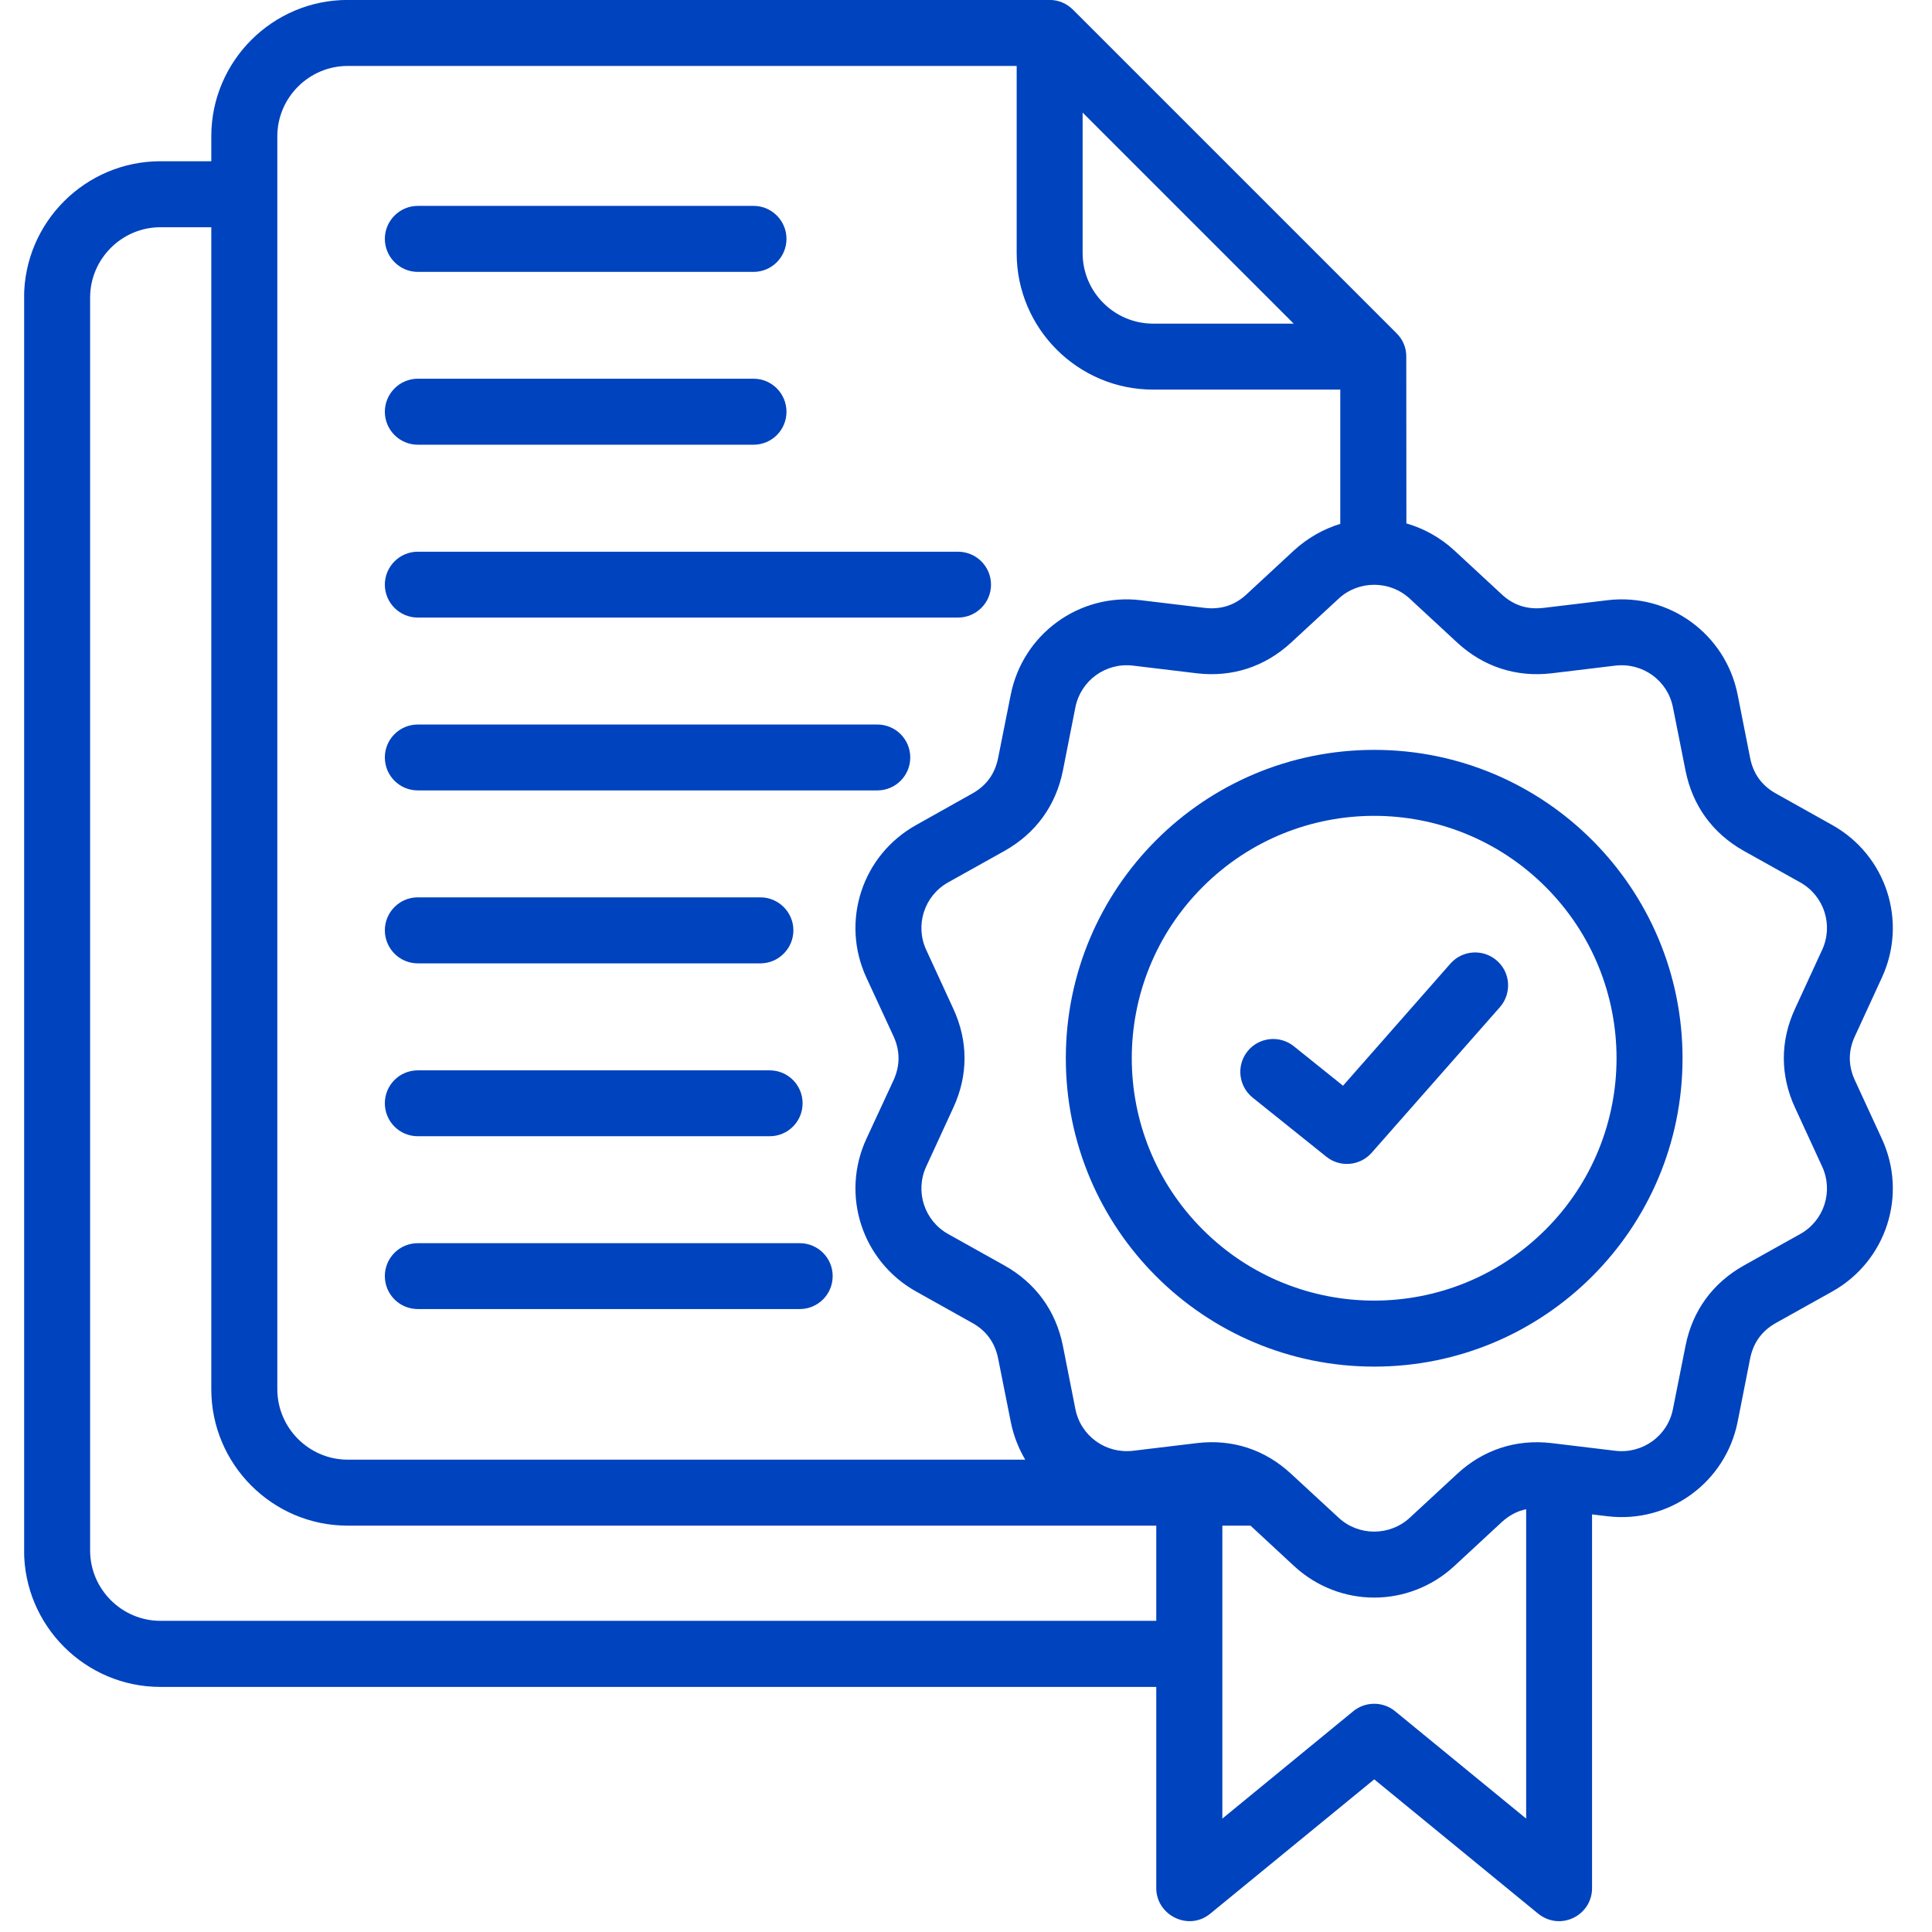 <svg xmlns="http://www.w3.org/2000/svg" xmlns:xlink="http://www.w3.org/1999/xlink" width="500" zoomAndPan="magnify" viewBox="0 0 375 375" height="500" preserveAspectRatio="xMidYMid meet" version="1.0"><defs><clipPath id="b690cc2533"><path d="M 4.688 0 L 368 0 L 368 373 L 4.688 373 Z M 4.688 0 " clip-rule="nonzero"/></clipPath></defs><g clip-path="url(#b690cc2533)"><path fill="#0043be" d="M 243.125 213.035 C 240.379 210.812 239.945 206.793 242.148 204.047 C 244.348 201.305 248.391 200.871 251.133 203.074 L 260.68 210.738 L 281.527 187.035 C 283.863 184.379 287.906 184.133 290.555 186.469 C 293.211 188.781 293.457 192.844 291.121 195.496 L 266.234 223.758 C 263.984 226.297 260.113 226.664 257.434 224.512 Z M 266.738 145.551 C 299.789 145.551 326.578 172.344 326.578 205.418 C 326.578 238.465 299.789 265.258 266.738 265.258 C 233.664 265.258 206.875 238.465 206.875 205.418 C 206.875 172.336 233.664 145.551 266.738 145.551 Z M 299.988 172.137 C 281.613 153.762 251.832 153.762 233.457 172.137 C 215.082 190.508 215.082 220.293 233.457 238.668 C 251.832 257.039 281.613 257.039 299.988 238.668 C 318.363 220.293 318.363 190.508 299.988 172.137 Z M 282.297 106.852 L 291.48 115.359 C 293.77 117.496 296.492 118.352 299.605 117.992 L 312.055 116.496 C 323.988 115.086 334.941 123.074 337.277 134.844 L 339.703 147.137 C 340.32 150.203 341.969 152.488 344.695 154.012 L 355.629 160.133 C 366.129 166.004 370.305 178.867 365.27 189.758 L 360.031 201.145 C 358.719 203.961 358.719 206.832 360.031 209.676 L 365.27 221.039 C 370.305 231.93 366.137 244.812 355.629 250.688 L 344.695 256.793 C 341.977 258.312 340.32 260.625 339.703 263.664 L 337.277 275.957 C 334.941 287.73 323.988 295.715 312.055 294.309 L 309.016 293.945 L 309.016 366.488 C 309.016 371.84 302.734 374.992 298.379 371.297 L 266.738 345.371 L 234.891 371.457 C 230.672 374.906 224.43 371.73 224.43 366.488 L 224.43 327.43 L 31.145 327.43 C 16.555 327.43 4.672 315.543 4.672 300.957 L 4.672 57.766 C 4.672 43.18 16.555 31.297 31.145 31.297 L 41.012 31.297 L 41.012 26.461 C 41.012 11.875 52.895 -0.012 67.48 -0.012 L 203.746 -0.012 C 205.488 -0.012 207.082 0.695 208.305 1.918 L 271.051 64.664 C 272.301 65.891 272.98 67.496 272.957 69.289 L 272.98 101.594 C 276.332 102.562 279.551 104.309 282.297 106.852 Z M 296.227 292.945 C 294.484 293.281 292.875 294.172 291.488 295.441 L 282.305 303.949 C 273.453 312.137 260.008 312.137 251.16 303.949 L 242.723 296.125 L 237.258 296.125 L 237.258 352.988 L 262.594 332.207 C 264.906 330.254 268.355 330.164 270.781 332.141 L 296.227 352.988 Z M 199 283.328 C 197.688 281.102 196.711 278.629 196.184 275.957 L 193.734 263.664 C 193.117 260.625 191.469 258.312 188.742 256.793 L 177.832 250.688 C 167.309 244.812 163.133 231.93 168.168 221.039 L 173.434 209.676 C 174.727 206.84 174.727 203.961 173.434 201.145 L 168.168 189.758 C 163.133 178.867 167.301 166.004 177.832 160.133 L 188.742 154.012 C 191.461 152.488 193.117 150.203 193.734 147.137 L 196.184 134.844 C 198.52 123.074 209.473 115.086 221.383 116.496 L 233.832 117.992 C 236.961 118.352 239.668 117.496 241.957 115.359 L 251.141 106.852 C 253.816 104.402 256.902 102.676 260.145 101.684 L 260.145 75.621 L 223.805 75.621 C 209.219 75.621 197.336 63.738 197.336 49.148 L 197.336 12.801 L 67.48 12.801 C 59.977 12.801 53.828 18.949 53.828 26.453 L 53.828 269.645 C 53.828 277.148 59.977 283.32 67.48 283.32 L 199 283.32 Z M 282.84 124.723 L 273.652 116.215 C 269.773 112.605 263.676 112.605 259.816 116.215 L 250.605 124.723 C 245.523 129.418 239.172 131.484 232.344 130.691 L 219.895 129.195 C 214.613 128.578 209.777 132.074 208.73 137.293 L 206.305 149.586 C 204.945 156.371 201.023 161.766 194.965 165.164 L 184.035 171.27 C 179.41 173.855 177.547 179.578 179.793 184.402 L 185.035 195.789 C 187.941 202.07 187.941 208.723 185.035 215.004 L 179.793 226.391 C 177.547 231.223 179.41 236.938 184.035 239.523 L 194.965 245.629 C 201.023 249.031 204.945 254.43 206.305 261.211 L 208.73 273.5 C 209.77 278.719 214.605 282.207 219.895 281.598 L 232.344 280.102 C 239.266 279.285 245.574 281.398 250.605 286.074 L 259.816 294.578 C 263.676 298.188 269.773 298.188 273.652 294.578 L 282.84 286.074 C 287.922 281.375 294.273 279.309 301.125 280.102 L 313.551 281.598 C 318.832 282.215 323.691 278.719 324.715 273.5 L 327.164 261.211 C 328.5 254.422 332.43 249.031 338.488 245.629 L 349.418 239.523 C 354.066 236.938 355.91 231.215 353.66 226.391 L 348.418 215.004 C 345.512 208.723 345.512 202.07 348.418 195.789 L 353.66 184.402 C 355.91 179.57 354.066 173.879 349.418 171.27 L 338.488 165.164 C 332.43 161.766 328.508 156.363 327.164 149.586 L 324.715 137.293 C 323.691 132.074 318.84 128.586 313.551 129.195 L 301.125 130.691 C 294.273 131.484 287.922 129.418 282.84 124.723 Z M 224.43 314.609 L 224.43 296.125 L 67.48 296.125 C 52.895 296.125 41.012 284.238 41.012 269.652 L 41.012 44.105 L 31.145 44.105 C 23.637 44.105 17.492 50.254 17.492 57.758 L 17.492 300.949 C 17.492 308.453 23.637 314.602 31.145 314.602 L 224.43 314.602 Z M 81.094 254.086 C 77.555 254.086 74.699 251.23 74.699 247.691 C 74.699 244.156 77.555 241.301 81.094 241.301 L 155.227 241.301 C 158.766 241.301 161.621 244.156 161.621 247.691 C 161.621 251.23 158.766 254.086 155.227 254.086 Z M 81.094 220.543 C 77.555 220.543 74.699 217.684 74.699 214.148 C 74.699 210.609 77.555 207.754 81.094 207.754 L 149.395 207.754 C 152.93 207.754 155.785 210.609 155.785 214.148 C 155.785 217.684 152.93 220.543 149.395 220.543 Z M 81.094 186.988 C 77.555 186.988 74.699 184.105 74.699 180.57 C 74.699 177.059 77.555 174.176 81.094 174.176 L 147.602 174.176 C 151.113 174.176 153.996 177.059 153.996 180.57 C 153.996 184.105 151.113 186.988 147.602 186.988 Z M 81.094 153.418 C 77.555 153.418 74.699 150.562 74.699 147.023 C 74.699 143.488 77.555 140.629 81.094 140.629 L 170.285 140.629 C 173.824 140.629 176.68 143.488 176.68 147.023 C 176.68 150.562 173.824 153.418 170.285 153.418 Z M 81.094 119.871 C 77.582 119.871 74.699 117.016 74.699 113.48 C 74.699 109.941 77.582 107.086 81.094 107.086 L 185.941 107.086 C 189.477 107.086 192.355 109.941 192.355 113.48 C 192.355 117.016 189.477 119.871 185.941 119.871 Z M 81.094 86.32 C 77.582 86.32 74.699 83.461 74.699 79.926 C 74.699 76.387 77.582 73.508 81.094 73.508 L 146.266 73.508 C 149.801 73.508 152.656 76.387 152.656 79.926 C 152.656 83.461 149.801 86.32 146.266 86.32 Z M 81.094 52.773 C 77.582 52.773 74.699 49.891 74.699 46.355 C 74.699 42.844 77.582 39.961 81.094 39.961 L 146.266 39.961 C 149.801 39.961 152.656 42.844 152.656 46.355 C 152.656 49.891 149.801 52.773 146.266 52.773 Z M 210.137 21.852 L 210.137 49.141 C 210.137 56.672 216.285 62.816 223.812 62.816 L 251.102 62.816 Z M 210.137 21.852 " fill-opacity="1" fill-rule="nonzero"/></g></svg>